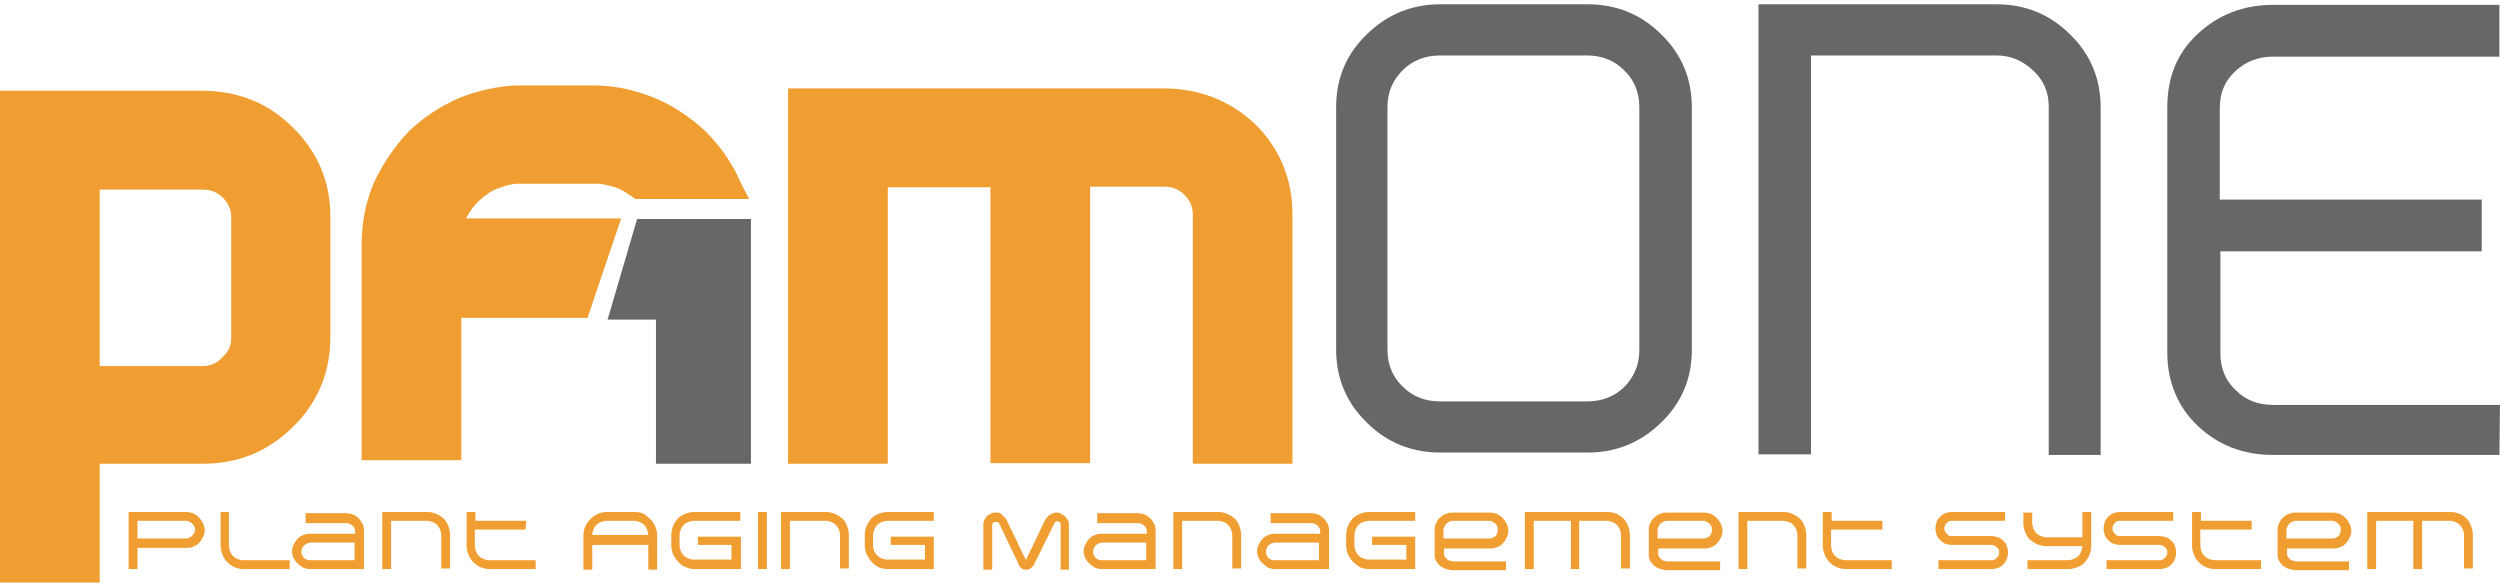 <svg width="315" height="74" viewBox="0 0 315 74" fill="none" xmlns="http://www.w3.org/2000/svg">
<path d="M17.319 71.7H16.204V64.509H23.413C23.711 64.509 24.008 64.583 24.305 64.657C24.603 64.806 24.826 64.954 25.049 65.176C25.272 65.399 25.42 65.621 25.569 65.918C25.718 66.214 25.792 66.511 25.792 66.807C25.792 67.104 25.718 67.4 25.569 67.697C25.42 67.993 25.272 68.216 25.049 68.438C24.826 68.66 24.603 68.809 24.305 68.883C24.008 69.031 23.711 69.031 23.413 69.031H17.319V71.7ZM23.339 67.845C23.488 67.845 23.636 67.845 23.785 67.771C23.934 67.697 24.082 67.623 24.157 67.548C24.231 67.474 24.38 67.326 24.454 67.178C24.528 67.03 24.528 66.881 24.603 66.733C24.603 66.585 24.528 66.437 24.454 66.288C24.38 66.14 24.305 66.066 24.157 65.918C24.082 65.844 23.934 65.769 23.785 65.695C23.636 65.621 23.488 65.621 23.339 65.621H17.319V67.845H23.339Z" fill="#F09E32"/>
<path d="M28.839 64.509V68.734C28.839 68.957 28.913 69.253 28.988 69.476C29.062 69.698 29.211 69.921 29.359 70.069C29.508 70.217 29.731 70.365 29.954 70.439C30.177 70.513 30.4 70.588 30.697 70.588H36.495V71.7H30.697C30.326 71.7 29.954 71.625 29.582 71.477C29.211 71.329 28.913 71.106 28.616 70.81C28.319 70.513 28.17 70.217 28.021 69.846C27.873 69.476 27.798 69.105 27.798 68.734V64.509H28.839Z" fill="#F09E32"/>
<path d="M39.17 71.699C38.947 71.699 38.724 71.699 38.502 71.625C38.279 71.551 38.056 71.477 37.907 71.329C37.684 71.18 37.535 71.032 37.387 70.884C37.238 70.736 37.089 70.513 37.015 70.365C36.941 70.217 36.866 70.069 36.866 69.92C36.792 69.772 36.792 69.624 36.792 69.476C36.792 69.179 36.866 68.883 37.015 68.586C37.164 68.29 37.312 68.067 37.535 67.845C37.758 67.623 37.981 67.474 38.279 67.4C38.576 67.252 38.873 67.252 39.17 67.252H44.745V67.029C44.745 66.881 44.745 66.733 44.671 66.585C44.596 66.436 44.522 66.288 44.373 66.214C44.225 66.14 44.15 65.992 44.002 65.992C43.853 65.918 43.705 65.918 43.556 65.918H38.502V64.657H43.556C43.853 64.657 44.15 64.731 44.448 64.806C44.745 64.954 44.968 65.102 45.191 65.325C45.414 65.547 45.563 65.769 45.711 66.066C45.86 66.362 45.86 66.659 45.86 66.955V71.699H39.17ZM38.502 68.586C38.353 68.66 38.204 68.808 38.13 68.957C38.056 69.105 37.981 69.253 37.981 69.476C37.981 69.624 37.981 69.772 38.056 69.92C38.13 70.069 38.204 70.143 38.279 70.291C38.353 70.365 38.502 70.439 38.65 70.513C38.799 70.588 38.947 70.588 39.096 70.588H44.671V68.364H39.17C38.947 68.364 38.724 68.438 38.502 68.586Z" fill="#F09E32"/>
<path d="M53.813 64.509C54.185 64.509 54.556 64.583 54.928 64.732C55.3 64.88 55.597 65.102 55.894 65.325C56.191 65.621 56.34 65.918 56.489 66.288C56.637 66.659 56.712 67.03 56.712 67.4V71.625H55.597V67.4C55.597 67.178 55.523 66.881 55.448 66.733C55.374 66.511 55.225 66.288 55.077 66.14C54.928 65.992 54.705 65.844 54.482 65.769C54.259 65.695 54.036 65.621 53.813 65.621H49.279V71.7H48.164V64.509H53.813Z" fill="#F09E32"/>
<path d="M66.226 66.733H59.834V68.734C59.834 68.957 59.908 69.253 59.982 69.476C60.057 69.698 60.205 69.921 60.354 70.069C60.503 70.217 60.726 70.365 60.949 70.439C61.172 70.513 61.395 70.588 61.692 70.588H67.49V71.7H61.692C61.32 71.7 60.949 71.625 60.577 71.477C60.205 71.329 59.908 71.106 59.611 70.81C59.313 70.513 59.165 70.217 59.016 69.846C58.867 69.476 58.793 69.105 58.793 68.734V64.509H59.908V65.621H66.3L66.226 66.733Z" fill="#F09E32"/>
<path d="M81.909 65.399C82.206 65.695 82.429 65.992 82.578 66.362C82.726 66.733 82.801 67.104 82.801 67.548V71.774H81.686V68.66H74.625V71.774H73.51V67.548C73.51 67.104 73.584 66.733 73.733 66.362C73.881 65.992 74.104 65.695 74.402 65.399C74.699 65.102 74.996 64.88 75.368 64.732C75.74 64.583 76.111 64.509 76.557 64.509H79.902C80.348 64.509 80.719 64.583 81.091 64.732C81.314 64.88 81.612 65.102 81.909 65.399ZM76.409 65.621C76.186 65.621 75.963 65.695 75.74 65.769C75.517 65.844 75.294 65.992 75.145 66.14C74.996 66.288 74.848 66.511 74.773 66.733C74.699 66.955 74.625 67.178 74.625 67.4H81.686C81.686 67.178 81.612 66.955 81.537 66.733C81.463 66.511 81.314 66.288 81.165 66.14C81.017 65.992 80.794 65.844 80.571 65.769C80.348 65.695 80.125 65.621 79.828 65.621H76.409Z" fill="#F09E32"/>
<path d="M85.477 70.81C85.179 70.513 85.031 70.217 84.808 69.846C84.659 69.476 84.585 69.105 84.585 68.734V67.4C84.585 67.03 84.659 66.585 84.808 66.288C84.956 65.918 85.179 65.621 85.402 65.325C85.7 65.028 85.997 64.88 86.369 64.732C86.74 64.583 87.112 64.509 87.484 64.509H93.281V65.621H87.484C87.26 65.621 86.963 65.695 86.74 65.769C86.517 65.844 86.294 65.992 86.146 66.14C85.997 66.288 85.848 66.511 85.774 66.733C85.7 66.955 85.625 67.178 85.625 67.4V68.734C85.625 68.957 85.7 69.179 85.774 69.402C85.848 69.624 85.997 69.846 86.146 69.995C86.294 70.143 86.517 70.291 86.74 70.365C86.963 70.439 87.186 70.513 87.409 70.513H92.166V68.66H87.93V67.623H93.355V71.7H87.558C87.186 71.7 86.74 71.625 86.443 71.477C86.071 71.329 85.7 71.106 85.477 70.81Z" fill="#F09E32"/>
<path d="M95.511 71.7V64.509H96.626V71.7H95.511Z" fill="#F09E32"/>
<path d="M104.059 64.509C104.43 64.509 104.802 64.583 105.173 64.732C105.545 64.88 105.842 65.102 106.14 65.325C106.437 65.621 106.586 65.918 106.734 66.288C106.883 66.659 106.957 67.03 106.957 67.4V71.625H105.842V67.4C105.842 67.178 105.768 66.881 105.694 66.733C105.619 66.511 105.471 66.288 105.322 66.14C105.173 65.992 104.95 65.844 104.728 65.769C104.505 65.695 104.282 65.621 104.059 65.621H99.525V71.7H98.41V64.509H104.059Z" fill="#F09E32"/>
<path d="M109.856 70.81C109.559 70.513 109.41 70.217 109.187 69.846C109.038 69.476 108.964 69.105 108.964 68.734V67.4C108.964 67.03 109.038 66.585 109.187 66.288C109.336 65.918 109.559 65.621 109.782 65.325C110.079 65.028 110.376 64.88 110.748 64.732C111.12 64.583 111.491 64.509 111.863 64.509H117.66V65.621H111.863C111.64 65.621 111.343 65.695 111.12 65.769C110.897 65.844 110.674 65.992 110.525 66.14C110.376 66.288 110.228 66.511 110.153 66.733C110.079 66.955 110.005 67.178 110.005 67.4V68.734C110.005 68.957 110.079 69.179 110.153 69.402C110.228 69.624 110.376 69.846 110.525 69.995C110.674 70.143 110.897 70.291 111.12 70.365C111.343 70.439 111.566 70.513 111.789 70.513H116.546V68.66H112.235V67.623H117.66V71.7H111.863C111.491 71.7 111.045 71.625 110.748 71.477C110.451 71.329 110.079 71.106 109.856 70.81Z" fill="#F09E32"/>
<path d="M133.641 71.7V65.992C133.641 65.918 133.567 65.844 133.492 65.769C133.418 65.695 133.344 65.695 133.269 65.695H133.195C133.121 65.695 133.046 65.695 132.972 65.769C132.898 65.844 132.823 65.918 132.823 65.992L132.526 66.585C132.452 66.733 132.377 66.956 132.229 67.178C132.154 67.4 132.006 67.697 131.783 68.067C131.634 68.438 131.411 68.809 131.188 69.328L130.371 70.958C130.296 71.032 130.296 71.181 130.222 71.255L129.999 71.477C129.925 71.551 129.85 71.626 129.702 71.7C129.627 71.774 129.479 71.774 129.404 71.774H129.256C128.958 71.774 128.81 71.7 128.661 71.551C128.512 71.403 128.364 71.255 128.289 70.958L125.911 65.992C125.837 65.918 125.837 65.844 125.837 65.844C125.837 65.844 125.762 65.769 125.688 65.769H125.539H125.391C125.316 65.769 125.242 65.769 125.168 65.844C125.093 65.918 125.019 65.992 125.019 66.066V71.774H123.904V65.992C123.904 65.844 123.978 65.621 124.053 65.473C124.127 65.325 124.276 65.177 124.35 65.028C124.499 64.88 124.647 64.806 124.796 64.732C124.945 64.658 125.168 64.584 125.316 64.584H125.465C125.688 64.584 125.837 64.584 125.985 64.658C126.06 64.658 126.134 64.732 126.208 64.806L126.654 65.251C126.729 65.325 126.728 65.399 126.803 65.473L126.877 65.621C127.249 66.437 127.695 67.252 128.066 68.067C128.438 68.883 128.81 69.698 129.256 70.514V70.588L131.634 65.621C131.708 65.473 131.783 65.325 131.931 65.177C132.08 65.028 132.229 64.88 132.377 64.806C132.452 64.732 132.6 64.732 132.675 64.658C132.823 64.658 132.898 64.584 133.046 64.584H133.195C133.344 64.584 133.567 64.658 133.715 64.732C133.864 64.806 134.013 64.954 134.161 65.028C134.31 65.177 134.384 65.325 134.533 65.473C134.607 65.621 134.682 65.769 134.682 65.992V71.774H133.641V71.7Z" fill="#F09E32"/>
<path d="M138.918 71.699C138.695 71.699 138.472 71.699 138.249 71.625C138.026 71.551 137.803 71.477 137.655 71.329C137.432 71.18 137.283 71.032 137.134 70.884C136.986 70.736 136.837 70.513 136.763 70.365C136.688 70.217 136.614 70.069 136.614 69.92C136.54 69.772 136.54 69.624 136.54 69.476C136.54 69.179 136.614 68.883 136.763 68.586C136.911 68.29 137.06 68.067 137.283 67.845C137.506 67.623 137.729 67.474 138.026 67.4C138.324 67.252 138.621 67.252 138.918 67.252H144.493V67.029C144.493 66.881 144.493 66.733 144.419 66.585C144.344 66.436 144.27 66.288 144.121 66.214C144.047 66.14 143.898 65.992 143.75 65.992C143.601 65.918 143.452 65.918 143.304 65.918H138.249V64.657H143.304C143.601 64.657 143.898 64.731 144.196 64.806C144.493 64.954 144.716 65.102 144.939 65.325C145.162 65.547 145.31 65.769 145.459 66.066C145.608 66.362 145.608 66.659 145.608 66.955V71.699H138.918ZM138.249 68.586C138.101 68.66 137.952 68.808 137.878 68.957C137.803 69.105 137.729 69.253 137.729 69.476C137.729 69.624 137.729 69.772 137.803 69.92C137.878 70.069 137.952 70.143 138.026 70.291C138.101 70.365 138.249 70.439 138.398 70.513C138.547 70.588 138.695 70.588 138.844 70.588H144.419V68.364H138.918C138.621 68.364 138.398 68.438 138.249 68.586Z" fill="#F09E32"/>
<path d="M153.486 64.509C153.858 64.509 154.23 64.583 154.601 64.732C154.973 64.88 155.27 65.102 155.567 65.325C155.865 65.621 156.013 65.918 156.162 66.288C156.311 66.659 156.385 67.03 156.385 67.4V71.625H155.27V67.4C155.27 67.178 155.196 66.881 155.121 66.733C155.047 66.511 154.899 66.288 154.75 66.14C154.601 65.992 154.378 65.844 154.155 65.769C153.932 65.695 153.709 65.621 153.486 65.621H148.952V71.7H147.837V64.509H153.486Z" fill="#F09E32"/>
<path d="M160.771 71.699C160.548 71.699 160.325 71.699 160.102 71.625C159.879 71.551 159.656 71.477 159.507 71.329C159.284 71.18 159.135 71.032 158.987 70.884C158.838 70.736 158.689 70.513 158.615 70.365C158.541 70.217 158.466 70.069 158.466 69.92C158.392 69.772 158.392 69.624 158.392 69.476C158.392 69.179 158.466 68.883 158.615 68.586C158.764 68.29 158.912 68.067 159.135 67.845C159.358 67.623 159.581 67.474 159.879 67.4C160.176 67.252 160.473 67.252 160.771 67.252H166.345V67.029C166.345 66.881 166.345 66.733 166.271 66.585C166.196 66.436 166.122 66.288 165.974 66.214C165.899 66.14 165.751 65.992 165.602 65.992C165.453 65.918 165.305 65.918 165.156 65.918H160.102V64.657H165.156C165.453 64.657 165.751 64.731 166.048 64.806C166.345 64.954 166.568 65.102 166.791 65.325C167.014 65.547 167.163 65.769 167.311 66.066C167.46 66.362 167.46 66.659 167.46 66.955V71.699H160.771ZM160.027 68.586C159.879 68.66 159.73 68.808 159.656 68.957C159.581 69.105 159.507 69.253 159.507 69.476C159.507 69.624 159.507 69.772 159.581 69.92C159.656 70.069 159.73 70.143 159.804 70.291C159.879 70.365 160.027 70.439 160.176 70.513C160.325 70.588 160.473 70.588 160.622 70.588H166.196V68.364H160.771C160.473 68.364 160.25 68.438 160.027 68.586Z" fill="#F09E32"/>
<path d="M170.507 70.81C170.21 70.513 170.061 70.217 169.838 69.846C169.69 69.476 169.615 69.105 169.615 68.734V67.4C169.615 67.03 169.69 66.585 169.838 66.288C169.987 65.918 170.21 65.621 170.433 65.325C170.73 65.028 171.028 64.88 171.399 64.732C171.771 64.583 172.143 64.509 172.514 64.509H178.312V65.621H172.514C172.291 65.621 171.994 65.695 171.771 65.769C171.548 65.844 171.325 65.992 171.176 66.14C171.028 66.288 170.879 66.511 170.805 66.733C170.73 66.955 170.656 67.178 170.656 67.4V68.734C170.656 68.957 170.73 69.179 170.805 69.402C170.879 69.624 171.028 69.846 171.176 69.995C171.325 70.143 171.548 70.291 171.771 70.365C171.994 70.439 172.217 70.513 172.44 70.513H177.197V68.66H172.886V67.623H178.312V71.7H172.514C172.143 71.7 171.697 71.625 171.399 71.477C171.102 71.329 170.805 71.106 170.507 70.81Z" fill="#F09E32"/>
<path d="M180.765 66.659C180.765 66.362 180.839 66.066 180.988 65.844C181.136 65.547 181.285 65.325 181.508 65.177C181.731 64.954 181.954 64.806 182.251 64.732C182.549 64.584 182.846 64.584 183.143 64.584H187.677C187.974 64.584 188.272 64.658 188.569 64.732C188.866 64.88 189.089 65.028 189.312 65.251C189.535 65.473 189.684 65.695 189.833 65.992C189.981 66.288 190.056 66.585 190.056 66.881C190.056 67.178 189.981 67.474 189.833 67.771C189.684 68.067 189.535 68.29 189.312 68.512C189.089 68.735 188.866 68.883 188.569 68.957C188.272 69.105 187.974 69.105 187.677 69.105H181.954V69.921C182.028 70.143 182.177 70.365 182.4 70.514C182.623 70.662 182.92 70.736 183.143 70.736H189.758V71.848H183.069C182.771 71.848 182.549 71.774 182.251 71.7C181.954 71.626 181.731 71.477 181.508 71.329C181.285 71.181 181.136 70.958 180.988 70.736C180.839 70.514 180.765 70.217 180.765 69.995V66.659ZM183.069 65.621C182.92 65.621 182.846 65.621 182.697 65.695C182.549 65.769 182.4 65.844 182.326 65.918C182.177 65.992 182.103 66.14 182.028 66.288C181.954 66.437 181.88 66.585 181.88 66.733V67.845H187.603C187.751 67.845 187.9 67.845 188.049 67.771C188.197 67.697 188.346 67.623 188.42 67.549C188.495 67.474 188.643 67.326 188.643 67.178C188.718 67.03 188.718 66.881 188.718 66.733C188.718 66.585 188.718 66.437 188.643 66.288C188.569 66.14 188.495 66.066 188.346 65.918C188.197 65.844 188.123 65.769 187.974 65.695C187.826 65.621 187.677 65.621 187.528 65.621H183.069Z" fill="#F09E32"/>
<path d="M203.657 64.732C204.029 64.88 204.326 65.102 204.549 65.325C204.846 65.621 204.995 65.918 205.144 66.288C205.292 66.659 205.367 67.03 205.367 67.4V71.625H204.252V67.4C204.252 67.178 204.178 66.881 204.103 66.733C204.029 66.511 203.88 66.288 203.732 66.14C203.583 65.992 203.36 65.844 203.137 65.769C202.914 65.695 202.691 65.621 202.468 65.621H198.975V71.7H197.934V65.621H193.251V71.7H192.136V64.509H202.542C202.914 64.509 203.286 64.583 203.657 64.732Z" fill="#F09E32"/>
<path d="M207.746 66.659C207.746 66.362 207.82 66.066 207.969 65.844C208.117 65.547 208.266 65.325 208.489 65.177C208.712 64.954 208.935 64.806 209.232 64.732C209.529 64.584 209.827 64.584 210.124 64.584H214.658C214.955 64.584 215.253 64.658 215.55 64.732C215.847 64.88 216.07 65.028 216.293 65.251C216.516 65.473 216.665 65.695 216.814 65.992C216.962 66.288 217.037 66.585 217.037 66.881C217.037 67.178 216.962 67.474 216.814 67.771C216.665 68.067 216.516 68.29 216.293 68.512C216.07 68.735 215.847 68.883 215.55 68.957C215.253 69.105 214.955 69.105 214.658 69.105H208.935V69.921C209.009 70.143 209.158 70.365 209.381 70.514C209.604 70.662 209.901 70.736 210.124 70.736H216.739V71.848H210.05C209.752 71.848 209.529 71.774 209.232 71.7C208.935 71.626 208.712 71.477 208.489 71.329C208.266 71.181 208.117 70.958 207.969 70.736C207.82 70.514 207.746 70.217 207.746 69.995V66.659ZM210.05 65.621C209.901 65.621 209.827 65.621 209.678 65.695C209.529 65.769 209.381 65.844 209.306 65.918C209.158 65.992 209.083 66.14 209.009 66.288C208.935 66.437 208.861 66.585 208.861 66.733V67.845H214.584C214.732 67.845 214.881 67.845 215.03 67.771C215.178 67.697 215.327 67.623 215.401 67.549C215.476 67.474 215.624 67.326 215.624 67.178C215.699 67.03 215.699 66.881 215.699 66.733C215.699 66.585 215.699 66.437 215.624 66.288C215.55 66.14 215.476 66.066 215.327 65.918C215.178 65.844 215.104 65.769 214.955 65.695C214.807 65.621 214.658 65.621 214.509 65.621H210.05Z" fill="#F09E32"/>
<path d="M224.692 64.509C225.064 64.509 225.435 64.583 225.807 64.732C226.179 64.88 226.476 65.102 226.773 65.325C227.071 65.621 227.219 65.918 227.368 66.288C227.517 66.659 227.591 67.03 227.591 67.4V71.625H226.476V67.4C226.476 67.178 226.402 66.881 226.327 66.733C226.253 66.511 226.104 66.288 225.956 66.14C225.807 65.992 225.584 65.844 225.361 65.769C225.138 65.695 224.915 65.621 224.692 65.621H220.158V71.7H219.043V64.509H224.692Z" fill="#F09E32"/>
<path d="M237.105 66.733H230.713V68.734C230.713 68.957 230.787 69.253 230.861 69.476C230.936 69.698 231.084 69.921 231.233 70.069C231.382 70.217 231.605 70.365 231.828 70.439C232.051 70.513 232.274 70.588 232.571 70.588H238.368V71.7H232.571C232.199 71.7 231.828 71.625 231.456 71.477C231.084 71.329 230.787 71.106 230.49 70.81C230.192 70.513 230.044 70.217 229.895 69.846C229.746 69.476 229.672 69.105 229.672 68.734V64.509H230.787V65.621H237.179V66.733H237.105Z" fill="#F09E32"/>
<path d="M244.24 71.7V70.588H250.93C251.078 70.588 251.153 70.588 251.301 70.513C251.45 70.439 251.524 70.365 251.598 70.291C251.673 70.217 251.747 70.069 251.821 69.995C251.896 69.846 251.896 69.772 251.896 69.624C251.896 69.328 251.821 69.105 251.598 68.957C251.45 68.809 251.227 68.66 250.93 68.66H245.95C245.652 68.66 245.429 68.586 245.132 68.512C244.909 68.438 244.686 68.29 244.463 68.067C244.24 67.845 244.091 67.623 244.017 67.4C243.943 67.178 243.868 66.881 243.868 66.585C243.868 66.288 243.943 65.992 244.017 65.769C244.091 65.547 244.24 65.325 244.463 65.102C244.686 64.88 244.909 64.732 245.132 64.657C245.355 64.583 245.652 64.509 245.95 64.509H252.639V65.621H245.95C245.652 65.621 245.429 65.695 245.281 65.918C245.132 66.066 244.983 66.288 244.983 66.585C244.983 66.881 245.132 67.104 245.281 67.252C245.429 67.474 245.652 67.548 245.95 67.548H250.93C251.227 67.548 251.45 67.623 251.747 67.697C251.97 67.771 252.193 67.919 252.416 68.141C252.639 68.364 252.788 68.512 252.862 68.809C252.936 69.031 253.011 69.328 253.011 69.624C253.011 69.921 252.936 70.217 252.862 70.439C252.788 70.662 252.639 70.884 252.416 71.106C252.193 71.329 252.044 71.477 251.747 71.551C251.524 71.625 251.227 71.7 250.93 71.7H244.24Z" fill="#F09E32"/>
<path d="M263.491 64.509V68.809C263.491 69.179 263.417 69.55 263.268 69.921C263.119 70.291 262.896 70.588 262.673 70.884C262.376 71.181 262.079 71.329 261.707 71.477C261.336 71.625 260.964 71.7 260.592 71.7H255.464V70.588H260.592C260.815 70.588 261.038 70.513 261.261 70.439C261.484 70.365 261.707 70.217 261.856 70.069C262.004 69.921 262.153 69.698 262.227 69.476C262.302 69.253 262.376 69.031 262.376 68.809H257.842C257.47 68.809 257.099 68.734 256.727 68.586C256.356 68.438 256.058 68.216 255.761 67.993C255.464 67.697 255.315 67.4 255.166 67.03C255.018 66.659 254.943 66.288 254.943 65.918V64.583H256.058V65.918C256.058 66.14 256.133 66.362 256.207 66.585C256.281 66.807 256.43 67.03 256.579 67.178C256.727 67.326 256.95 67.474 257.173 67.548C257.396 67.623 257.619 67.697 257.842 67.697H262.376V64.509H263.491Z" fill="#F09E32"/>
<path d="M265.423 71.7V70.588H272.113C272.262 70.588 272.336 70.588 272.485 70.513C272.633 70.439 272.708 70.365 272.782 70.291C272.856 70.217 272.93 70.069 273.005 69.995C273.079 69.846 273.079 69.772 273.079 69.624C273.079 69.328 273.005 69.105 272.782 68.957C272.633 68.809 272.41 68.66 272.113 68.66H267.133C266.836 68.66 266.613 68.586 266.315 68.512C266.092 68.438 265.869 68.29 265.646 68.067C265.423 67.845 265.275 67.623 265.2 67.4C265.126 67.178 265.052 66.881 265.052 66.585C265.052 66.288 265.126 65.992 265.2 65.769C265.275 65.547 265.423 65.325 265.646 65.102C265.869 64.88 266.092 64.732 266.315 64.657C266.538 64.583 266.836 64.509 267.133 64.509H273.822V65.621H267.133C266.836 65.621 266.613 65.695 266.464 65.918C266.315 66.066 266.167 66.288 266.167 66.585C266.167 66.881 266.315 67.104 266.464 67.252C266.613 67.474 266.836 67.548 267.133 67.548H272.113C272.41 67.548 272.633 67.623 272.931 67.697C273.153 67.771 273.376 67.919 273.599 68.141C273.822 68.364 273.971 68.512 274.045 68.809C274.12 69.031 274.194 69.328 274.194 69.624C274.194 69.921 274.12 70.217 274.045 70.439C273.971 70.662 273.822 70.884 273.599 71.106C273.376 71.329 273.228 71.477 272.931 71.551C272.708 71.625 272.41 71.7 272.113 71.7H265.423Z" fill="#F09E32"/>
<path d="M283.634 66.733H277.242V68.734C277.242 68.957 277.316 69.253 277.39 69.476C277.465 69.698 277.613 69.921 277.762 70.069C277.91 70.217 278.133 70.365 278.356 70.439C278.579 70.513 278.802 70.588 279.1 70.588H284.897V71.7H279.1C278.728 71.7 278.356 71.625 277.985 71.477C277.613 71.329 277.316 71.106 277.019 70.81C276.721 70.513 276.573 70.217 276.424 69.846C276.275 69.476 276.201 69.105 276.201 68.734V64.509H277.316V65.621H283.708V66.733H283.634Z" fill="#F09E32"/>
<path d="M286.978 66.659C286.978 66.362 287.053 66.066 287.201 65.844C287.35 65.547 287.499 65.325 287.722 65.177C287.945 64.954 288.168 64.806 288.465 64.732C288.762 64.584 289.059 64.584 289.357 64.584H293.891C294.188 64.584 294.485 64.658 294.783 64.732C295.08 64.88 295.303 65.028 295.526 65.251C295.749 65.473 295.898 65.695 296.046 65.992C296.195 66.288 296.269 66.585 296.269 66.881C296.269 67.178 296.195 67.474 296.046 67.771C295.898 68.067 295.749 68.29 295.526 68.512C295.303 68.735 295.08 68.883 294.783 68.957C294.485 69.105 294.188 69.105 293.891 69.105H288.168V69.921C288.242 70.143 288.391 70.365 288.613 70.514C288.836 70.662 289.134 70.736 289.357 70.736H295.972V71.848H289.282C288.985 71.848 288.762 71.774 288.465 71.7C288.168 71.626 287.945 71.477 287.722 71.329C287.499 71.181 287.35 70.958 287.201 70.736C287.053 70.514 286.978 70.217 286.978 69.995V66.659ZM289.282 65.621C289.134 65.621 289.059 65.621 288.911 65.695C288.762 65.769 288.614 65.844 288.539 65.918C288.391 65.992 288.316 66.14 288.242 66.288C288.168 66.437 288.093 66.585 288.093 66.733V67.845H293.816C293.965 67.845 294.114 67.845 294.262 67.771C294.411 67.697 294.56 67.623 294.634 67.549C294.708 67.474 294.857 67.326 294.857 67.178C294.931 67.03 294.931 66.881 294.931 66.733C294.931 66.585 294.931 66.437 294.857 66.288C294.783 66.14 294.708 66.066 294.56 65.918C294.411 65.844 294.337 65.769 294.188 65.695C294.039 65.621 293.891 65.621 293.742 65.621H289.282Z" fill="#F09E32"/>
<path d="M309.871 64.732C310.243 64.88 310.54 65.102 310.763 65.325C311.061 65.621 311.209 65.918 311.358 66.288C311.507 66.659 311.581 67.03 311.581 67.4V71.625H310.466V67.4C310.466 67.178 310.392 66.881 310.317 66.733C310.243 66.511 310.094 66.288 309.946 66.14C309.797 65.992 309.574 65.844 309.351 65.769C309.128 65.695 308.905 65.621 308.682 65.621H305.189V71.7H304.074V65.621H299.391V71.7H298.276V64.509H308.682C309.128 64.509 309.5 64.583 309.871 64.732Z" fill="#F09E32"/>
<path d="M36.866 16.031C33.819 12.992 29.954 11.435 25.494 11.435H0V73.404H12.561V58.431H25.494C29.954 58.431 33.67 56.948 36.866 53.835C39.988 50.796 41.623 47.015 41.623 42.494V27.224C41.623 22.85 39.988 19.07 36.866 16.031ZM25.494 46.126H12.561V23.888H25.494C26.535 23.888 27.352 24.185 28.096 24.926C28.765 25.593 29.136 26.408 29.136 27.372V42.494C29.136 43.532 28.839 44.273 28.021 45.014C27.352 45.755 26.535 46.126 25.494 46.126Z" fill="#F09E32"/>
<path d="M158.094 15.586C154.898 12.621 151.033 11.139 146.574 11.139H99.301V58.431H111.863V23.592H124.796V58.357H137.357V23.518H146.648C147.688 23.518 148.506 23.814 149.249 24.555C149.918 25.223 150.29 26.038 150.29 27.002V58.431H162.851V27.002C162.851 22.554 161.216 18.625 158.094 15.586Z" fill="#F09E32"/>
<path d="M213.172 44.05C213.172 47.682 211.908 50.722 209.306 53.242C206.705 55.762 203.658 57.022 200.016 57.022H181.508C177.866 57.022 174.744 55.762 172.217 53.242C169.616 50.722 168.352 47.608 168.352 44.05V13.51C168.352 9.878 169.616 6.839 172.217 4.319C174.819 1.798 177.866 0.538 181.508 0.538H200.016C203.658 0.538 206.779 1.798 209.306 4.319C211.908 6.839 213.172 9.952 213.172 13.51V44.05ZM206.556 44.05V13.51C206.556 11.731 205.962 10.101 204.624 8.84C203.36 7.58 201.799 6.987 199.941 6.987H181.434C179.65 6.987 178.015 7.58 176.751 8.84C175.487 10.101 174.819 11.583 174.819 13.51V44.05C174.819 45.829 175.413 47.46 176.751 48.72C178.015 49.98 179.575 50.573 181.434 50.573H200.016C201.799 50.573 203.435 49.98 204.698 48.72C205.962 47.386 206.556 45.903 206.556 44.05Z" fill="#676767"/>
<path d="M264.754 57.319H258.139V13.436C258.139 11.657 257.545 10.175 256.207 8.915C254.869 7.654 253.382 6.987 251.524 6.987H228.185V57.245H221.57V0.538H251.524C255.166 0.538 258.288 1.798 260.815 4.319C263.416 6.839 264.68 9.952 264.68 13.51V57.393L264.754 57.319Z" fill="#676767"/>
<path d="M315 50.796L314.926 57.319H286.384C282.593 57.319 279.471 56.059 276.944 53.687C274.417 51.315 273.079 48.127 273.079 44.421V13.51C273.079 9.73 274.343 6.617 276.944 4.245C279.471 1.873 282.667 0.612 286.384 0.612H314.926V7.136H286.384C284.6 7.136 282.965 7.729 281.627 8.989C280.289 10.249 279.694 11.731 279.694 13.659V25.148H312.696V31.671H279.769V44.495C279.769 46.348 280.363 47.905 281.701 49.165C282.965 50.425 284.526 51.018 286.384 51.018H315V50.796Z" fill="#676767"/>
<path d="M93.355 23.073C92.315 20.627 90.828 18.477 88.896 16.55C86.889 14.697 84.808 13.288 82.429 12.325C80.051 11.361 77.746 10.842 75.145 10.768H65.111C62.658 10.842 60.205 11.435 57.901 12.325C55.523 13.362 53.367 14.771 51.509 16.55L51.435 16.624C49.651 18.551 48.239 20.627 47.124 22.999C46.083 25.445 45.563 28.039 45.563 30.782V57.986H58.124V40.048H74.03L78.267 27.52H58.719C59.09 26.779 59.611 26.038 60.28 25.371C61.172 24.555 61.915 24.036 62.732 23.74C63.55 23.443 64.442 23.147 65.26 23.147H75.368C76.26 23.221 77.078 23.443 77.895 23.74C78.341 23.888 79.307 24.555 79.753 24.852L80.051 25.074H94.396L93.355 23.073Z" fill="#F09E32"/>
<path d="M80.274 27.595L76.557 40.27H82.652V58.431H94.619V27.595H80.274Z" fill="#676767"/>
</svg>
